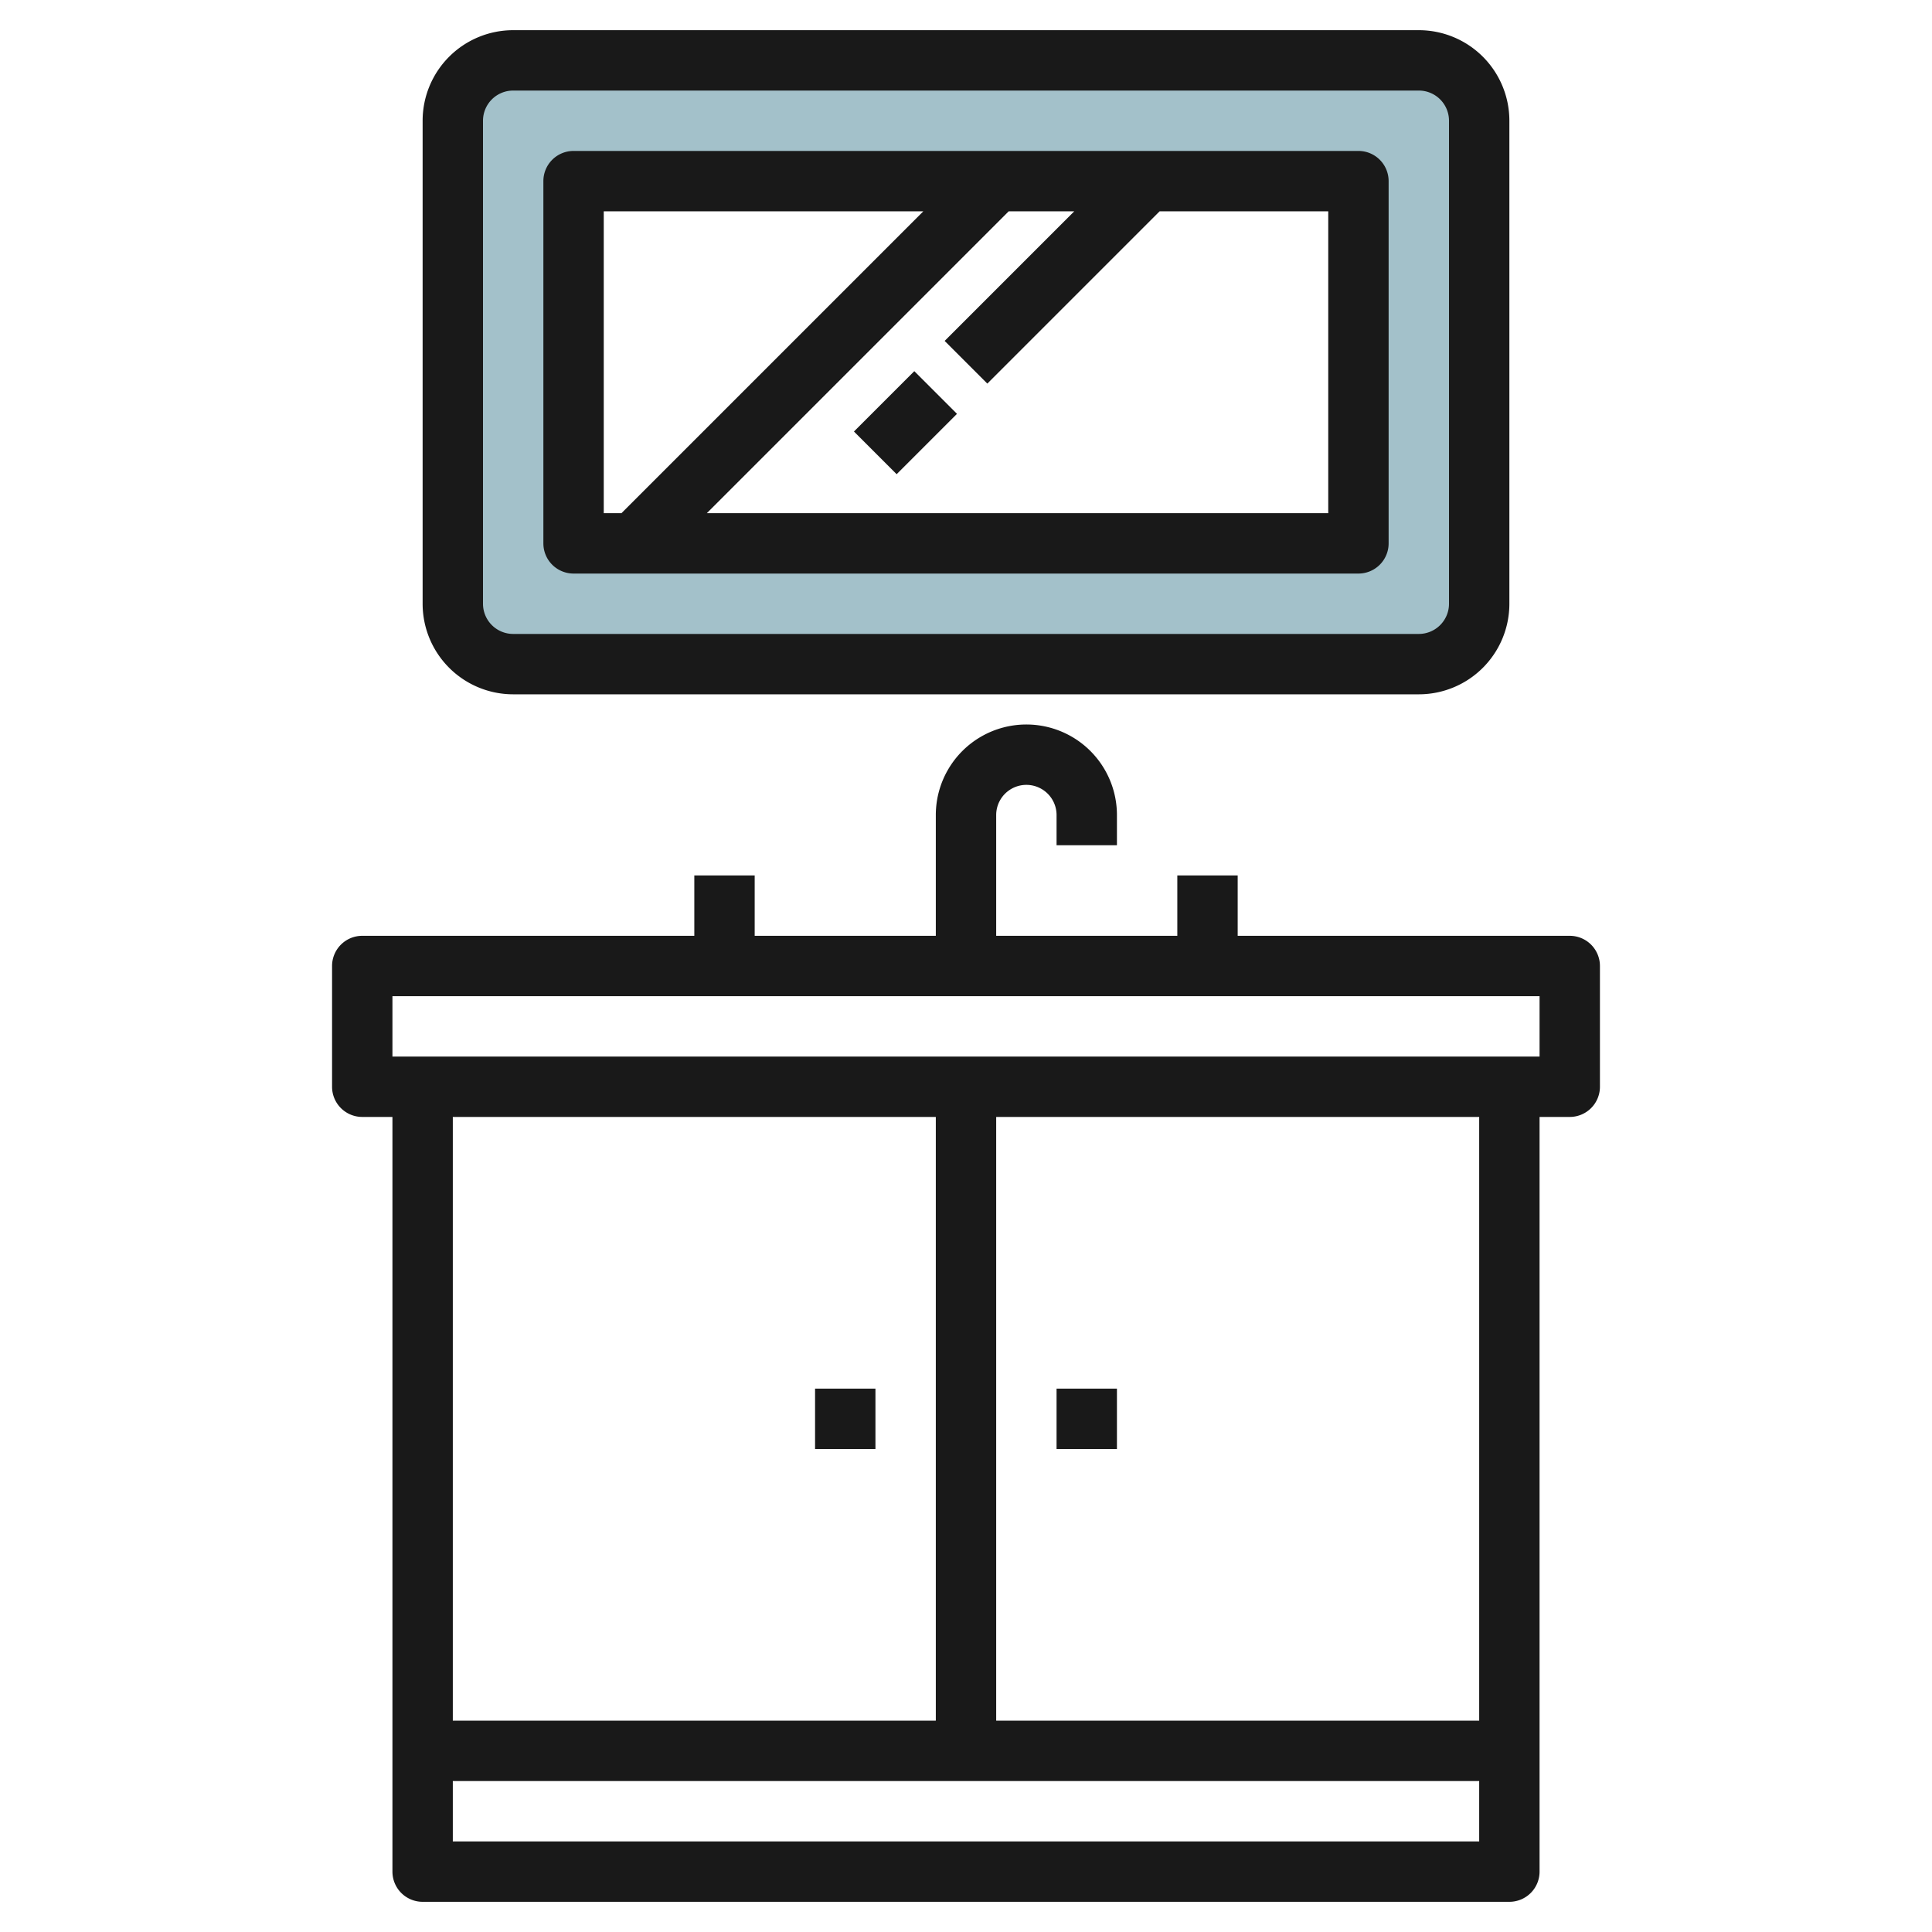 <svg height="512" viewBox="0 0 64 64" width="512" xmlns="http://www.w3.org/2000/svg"><g id="Layer_32" data-name="Layer 32"><path d="m47 2h-30a2 2 0 0 0 -2 2v16a2 2 0 0 0 2 2h30a2 2 0 0 0 2-2v-16a2 2 0 0 0 -2-2zm-2 16h-26v-12h26z" fill="#a3c1ca"/><g fill="#191919"><path d="m17 23h30a3 3 0 0 0 3-3v-16a3 3 0 0 0 -3-3h-30a3 3 0 0 0 -3 3v16a3 3 0 0 0 3 3zm-1-19a1 1 0 0 1 1-1h30a1 1 0 0 1 1 1v16a1 1 0 0 1 -1 1h-30a1 1 0 0 1 -1-1z"/><path d="m19 19h26a1 1 0 0 0 1-1v-12a1 1 0 0 0 -1-1h-26a1 1 0 0 0 -1 1v12a1 1 0 0 0 1 1zm25-2h-20.586l10-10h2.172l-4.293 4.293 1.414 1.414 5.707-5.707h5.586zm-24-10h10.586l-10 10h-.586z"/><path d="m52 31h-11v-2h-2v2h-6v-4a1 1 0 0 1 2 0v1h2v-1a3 3 0 0 0 -6 0v4h-6v-2h-2v2h-11a1 1 0 0 0 -1 1v4a1 1 0 0 0 1 1h1v25a1 1 0 0 0 1 1h36a1 1 0 0 0 1-1v-25h1a1 1 0 0 0 1-1v-4a1 1 0 0 0 -1-1zm-3 30h-34v-2h34zm-34-4v-20h16v20zm34 0h-16v-20h16zm2-22h-38v-2h38z"/><path d="m27 46h2v2h-2z"/><path d="m35 46h2v2h-2z"/><path d="m28.586 13h2.828v2h-2.828z" transform="matrix(.707 -.707 .707 .707 -1.113 25.314)"/></g></g></svg>